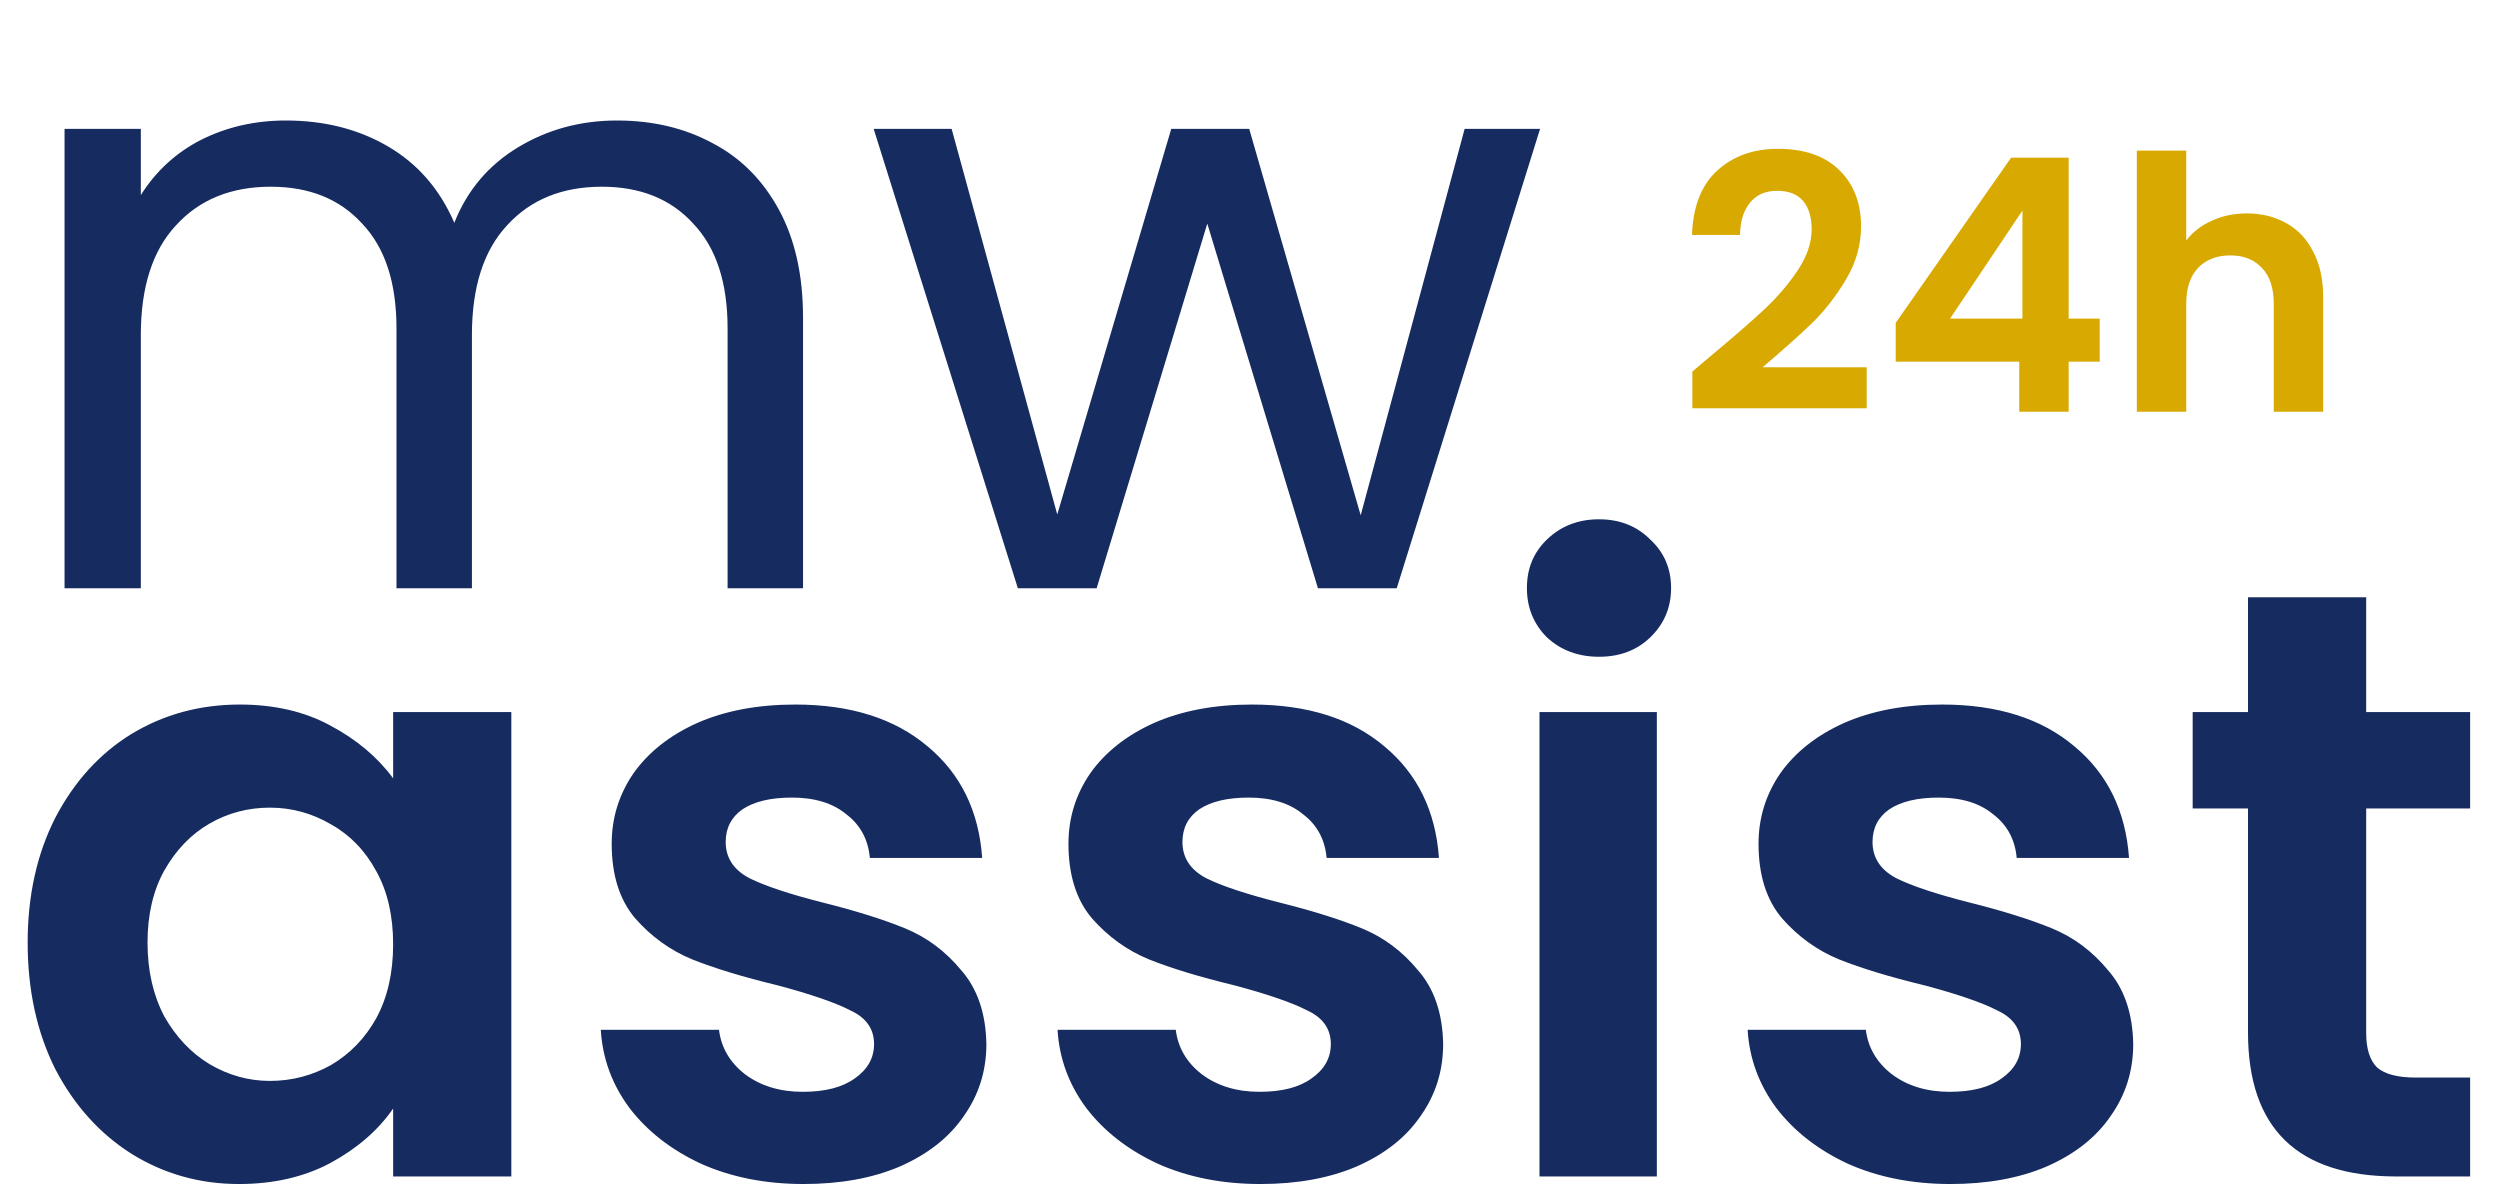 <svg width="170" height="81" viewBox="0 0 170 81" fill="none" xmlns="http://www.w3.org/2000/svg">
<path d="M41.952 8.194C44.384 8.194 46.55 8.707 48.45 9.733C50.35 10.721 51.851 12.222 52.953 14.236C54.055 16.25 54.606 18.701 54.606 21.589V40H49.476V22.33C49.476 19.214 48.697 16.839 47.139 15.205C45.619 13.533 43.548 12.697 40.926 12.697C38.228 12.697 36.081 13.571 34.485 15.319C32.889 17.029 32.091 19.518 32.091 22.786V40H26.961V22.33C26.961 19.214 26.182 16.839 24.624 15.205C23.104 13.533 21.033 12.697 18.411 12.697C15.713 12.697 13.566 13.571 11.97 15.319C10.374 17.029 9.576 19.518 9.576 22.786V40H4.389V8.764H9.576V13.267C10.602 11.633 11.97 10.379 13.68 9.505C15.428 8.631 17.347 8.194 19.437 8.194C22.059 8.194 24.377 8.783 26.391 9.961C28.405 11.139 29.906 12.868 30.894 15.148C31.768 12.944 33.212 11.234 35.226 10.018C37.24 8.802 39.482 8.194 41.952 8.194ZM104.725 8.764L94.978 40H89.62L82.096 15.205L74.572 40H69.214L59.41 8.764H64.711L71.893 34.984L79.645 8.764H84.946L92.527 35.041L99.595 8.764H104.725ZM1.881 64.097C1.881 60.905 2.508 58.074 3.762 55.604C5.054 53.134 6.783 51.234 8.949 49.904C11.153 48.574 13.604 47.909 16.302 47.909C18.658 47.909 20.71 48.384 22.458 49.334C24.244 50.284 25.669 51.481 26.733 52.925V48.422H34.77V80H26.733V75.383C25.707 76.865 24.282 78.1 22.458 79.088C20.672 80.038 18.601 80.513 16.245 80.513C13.585 80.513 11.153 79.829 8.949 78.461C6.783 77.093 5.054 75.174 3.762 72.704C2.508 70.196 1.881 67.327 1.881 64.097ZM26.733 64.211C26.733 62.273 26.353 60.62 25.593 59.252C24.833 57.846 23.807 56.782 22.515 56.06C21.223 55.3 19.836 54.92 18.354 54.92C16.872 54.92 15.504 55.281 14.25 56.003C12.996 56.725 11.97 57.789 11.172 59.195C10.412 60.563 10.032 62.197 10.032 64.097C10.032 65.997 10.412 67.669 11.172 69.113C11.97 70.519 12.996 71.602 14.25 72.362C15.542 73.122 16.91 73.502 18.354 73.502C19.836 73.502 21.223 73.141 22.515 72.419C23.807 71.659 24.833 70.595 25.593 69.227C26.353 67.821 26.733 66.149 26.733 64.211ZM54.648 80.513C52.064 80.513 49.746 80.057 47.694 79.145C45.642 78.195 44.008 76.922 42.792 75.326C41.614 73.73 40.968 71.963 40.854 70.025H48.891C49.043 71.241 49.632 72.248 50.658 73.046C51.722 73.844 53.033 74.243 54.591 74.243C56.111 74.243 57.289 73.939 58.125 73.331C58.999 72.723 59.436 71.944 59.436 70.994C59.436 69.968 58.904 69.208 57.84 68.714C56.814 68.182 55.161 67.612 52.881 67.004C50.525 66.434 48.587 65.845 47.067 65.237C45.585 64.629 44.293 63.698 43.191 62.444C42.127 61.19 41.595 59.499 41.595 57.371C41.595 55.623 42.089 54.027 43.077 52.583C44.103 51.139 45.547 49.999 47.409 49.163C49.309 48.327 51.532 47.909 54.078 47.909C57.84 47.909 60.842 48.859 63.084 50.759C65.326 52.621 66.561 55.148 66.789 58.34H59.151C59.037 57.086 58.505 56.098 57.555 55.376C56.643 54.616 55.408 54.236 53.85 54.236C52.406 54.236 51.285 54.502 50.487 55.034C49.727 55.566 49.347 56.307 49.347 57.257C49.347 58.321 49.879 59.138 50.943 59.708C52.007 60.24 53.66 60.791 55.902 61.361C58.182 61.931 60.063 62.52 61.545 63.128C63.027 63.736 64.3 64.686 65.364 65.978C66.466 67.232 67.036 68.904 67.074 70.994C67.074 72.818 66.561 74.452 65.535 75.896C64.547 77.34 63.103 78.48 61.203 79.316C59.341 80.114 57.156 80.513 54.648 80.513ZM85.708 80.513C83.124 80.513 80.806 80.057 78.754 79.145C76.702 78.195 75.068 76.922 73.852 75.326C72.674 73.73 72.028 71.963 71.914 70.025H79.951C80.103 71.241 80.692 72.248 81.718 73.046C82.782 73.844 84.093 74.243 85.651 74.243C87.171 74.243 88.349 73.939 89.185 73.331C90.059 72.723 90.496 71.944 90.496 70.994C90.496 69.968 89.964 69.208 88.9 68.714C87.874 68.182 86.221 67.612 83.941 67.004C81.585 66.434 79.647 65.845 78.127 65.237C76.645 64.629 75.353 63.698 74.251 62.444C73.187 61.19 72.655 59.499 72.655 57.371C72.655 55.623 73.149 54.027 74.137 52.583C75.163 51.139 76.607 49.999 78.469 49.163C80.369 48.327 82.592 47.909 85.138 47.909C88.9 47.909 91.902 48.859 94.144 50.759C96.386 52.621 97.621 55.148 97.849 58.34H90.211C90.097 57.086 89.565 56.098 88.615 55.376C87.703 54.616 86.468 54.236 84.91 54.236C83.466 54.236 82.345 54.502 81.547 55.034C80.787 55.566 80.407 56.307 80.407 57.257C80.407 58.321 80.939 59.138 82.003 59.708C83.067 60.24 84.72 60.791 86.962 61.361C89.242 61.931 91.123 62.52 92.605 63.128C94.087 63.736 95.36 64.686 96.424 65.978C97.526 67.232 98.096 68.904 98.134 70.994C98.134 72.818 97.621 74.452 96.595 75.896C95.607 77.34 94.163 78.48 92.263 79.316C90.401 80.114 88.216 80.513 85.708 80.513ZM108.732 44.66C107.326 44.66 106.148 44.223 105.198 43.349C104.286 42.437 103.83 41.316 103.83 39.986C103.83 38.656 104.286 37.554 105.198 36.68C106.148 35.768 107.326 35.312 108.732 35.312C110.138 35.312 111.297 35.768 112.209 36.68C113.159 37.554 113.634 38.656 113.634 39.986C113.634 41.316 113.159 42.437 112.209 43.349C111.297 44.223 110.138 44.66 108.732 44.66ZM112.665 48.422V80H104.685V48.422H112.665ZM132.633 80.513C130.049 80.513 127.731 80.057 125.679 79.145C123.627 78.195 121.993 76.922 120.777 75.326C119.599 73.73 118.953 71.963 118.839 70.025H126.876C127.028 71.241 127.617 72.248 128.643 73.046C129.707 73.844 131.018 74.243 132.576 74.243C134.096 74.243 135.274 73.939 136.11 73.331C136.984 72.723 137.421 71.944 137.421 70.994C137.421 69.968 136.889 69.208 135.825 68.714C134.799 68.182 133.146 67.612 130.866 67.004C128.51 66.434 126.572 65.845 125.052 65.237C123.57 64.629 122.278 63.698 121.176 62.444C120.112 61.19 119.58 59.499 119.58 57.371C119.58 55.623 120.074 54.027 121.062 52.583C122.088 51.139 123.532 49.999 125.394 49.163C127.294 48.327 129.517 47.909 132.063 47.909C135.825 47.909 138.827 48.859 141.069 50.759C143.311 52.621 144.546 55.148 144.774 58.34H137.136C137.022 57.086 136.49 56.098 135.54 55.376C134.628 54.616 133.393 54.236 131.835 54.236C130.391 54.236 129.27 54.502 128.472 55.034C127.712 55.566 127.332 56.307 127.332 57.257C127.332 58.321 127.864 59.138 128.928 59.708C129.992 60.24 131.645 60.791 133.887 61.361C136.167 61.931 138.048 62.52 139.53 63.128C141.012 63.736 142.285 64.686 143.349 65.978C144.451 67.232 145.021 68.904 145.059 70.994C145.059 72.818 144.546 74.452 143.52 75.896C142.532 77.34 141.088 78.48 139.188 79.316C137.326 80.114 135.141 80.513 132.633 80.513ZM160.901 54.977V70.253C160.901 71.317 161.148 72.096 161.642 72.59C162.174 73.046 163.048 73.274 164.264 73.274H167.969V80H162.953C156.227 80 152.864 76.732 152.864 70.196V54.977H149.102V48.422H152.864V40.613H160.901V48.422H167.969V54.977H160.901Z" fill="#162B60"/>
<path d="M116.328 24.208C117.864 22.928 119.088 21.864 120 21.016C120.912 20.152 121.672 19.256 122.28 18.328C122.888 17.4 123.192 16.488 123.192 15.592C123.192 14.776 123 14.136 122.616 13.672C122.232 13.208 121.64 12.976 120.84 12.976C120.04 12.976 119.424 13.248 118.992 13.792C118.56 14.32 118.336 15.048 118.32 15.976H115.056C115.12 14.056 115.688 12.6 116.76 11.608C117.848 10.616 119.224 10.12 120.888 10.12C122.712 10.12 124.112 10.608 125.088 11.584C126.064 12.544 126.552 13.816 126.552 15.4C126.552 16.648 126.216 17.84 125.544 18.976C124.872 20.112 124.104 21.104 123.24 21.952C122.376 22.784 121.248 23.792 119.856 24.976H126.936V27.76H115.08V25.264L116.328 24.208ZM128.909 24.592V21.952L136.757 10.72H140.669V21.664H142.781V24.592H140.669V28H137.309V24.592H128.909ZM137.525 14.32L132.605 21.664H137.525V14.32ZM152.792 14.512C153.8 14.512 154.696 14.736 155.48 15.184C156.264 15.616 156.872 16.264 157.304 17.128C157.752 17.976 157.976 19 157.976 20.2V28H154.616V20.656C154.616 19.6 154.352 18.792 153.824 18.232C153.296 17.656 152.576 17.368 151.664 17.368C150.736 17.368 150 17.656 149.456 18.232C148.928 18.792 148.664 19.6 148.664 20.656V28H145.304V10.24H148.664V16.36C149.096 15.784 149.672 15.336 150.392 15.016C151.112 14.68 151.912 14.512 152.792 14.512Z" fill="#D8A900"/>
</svg>
